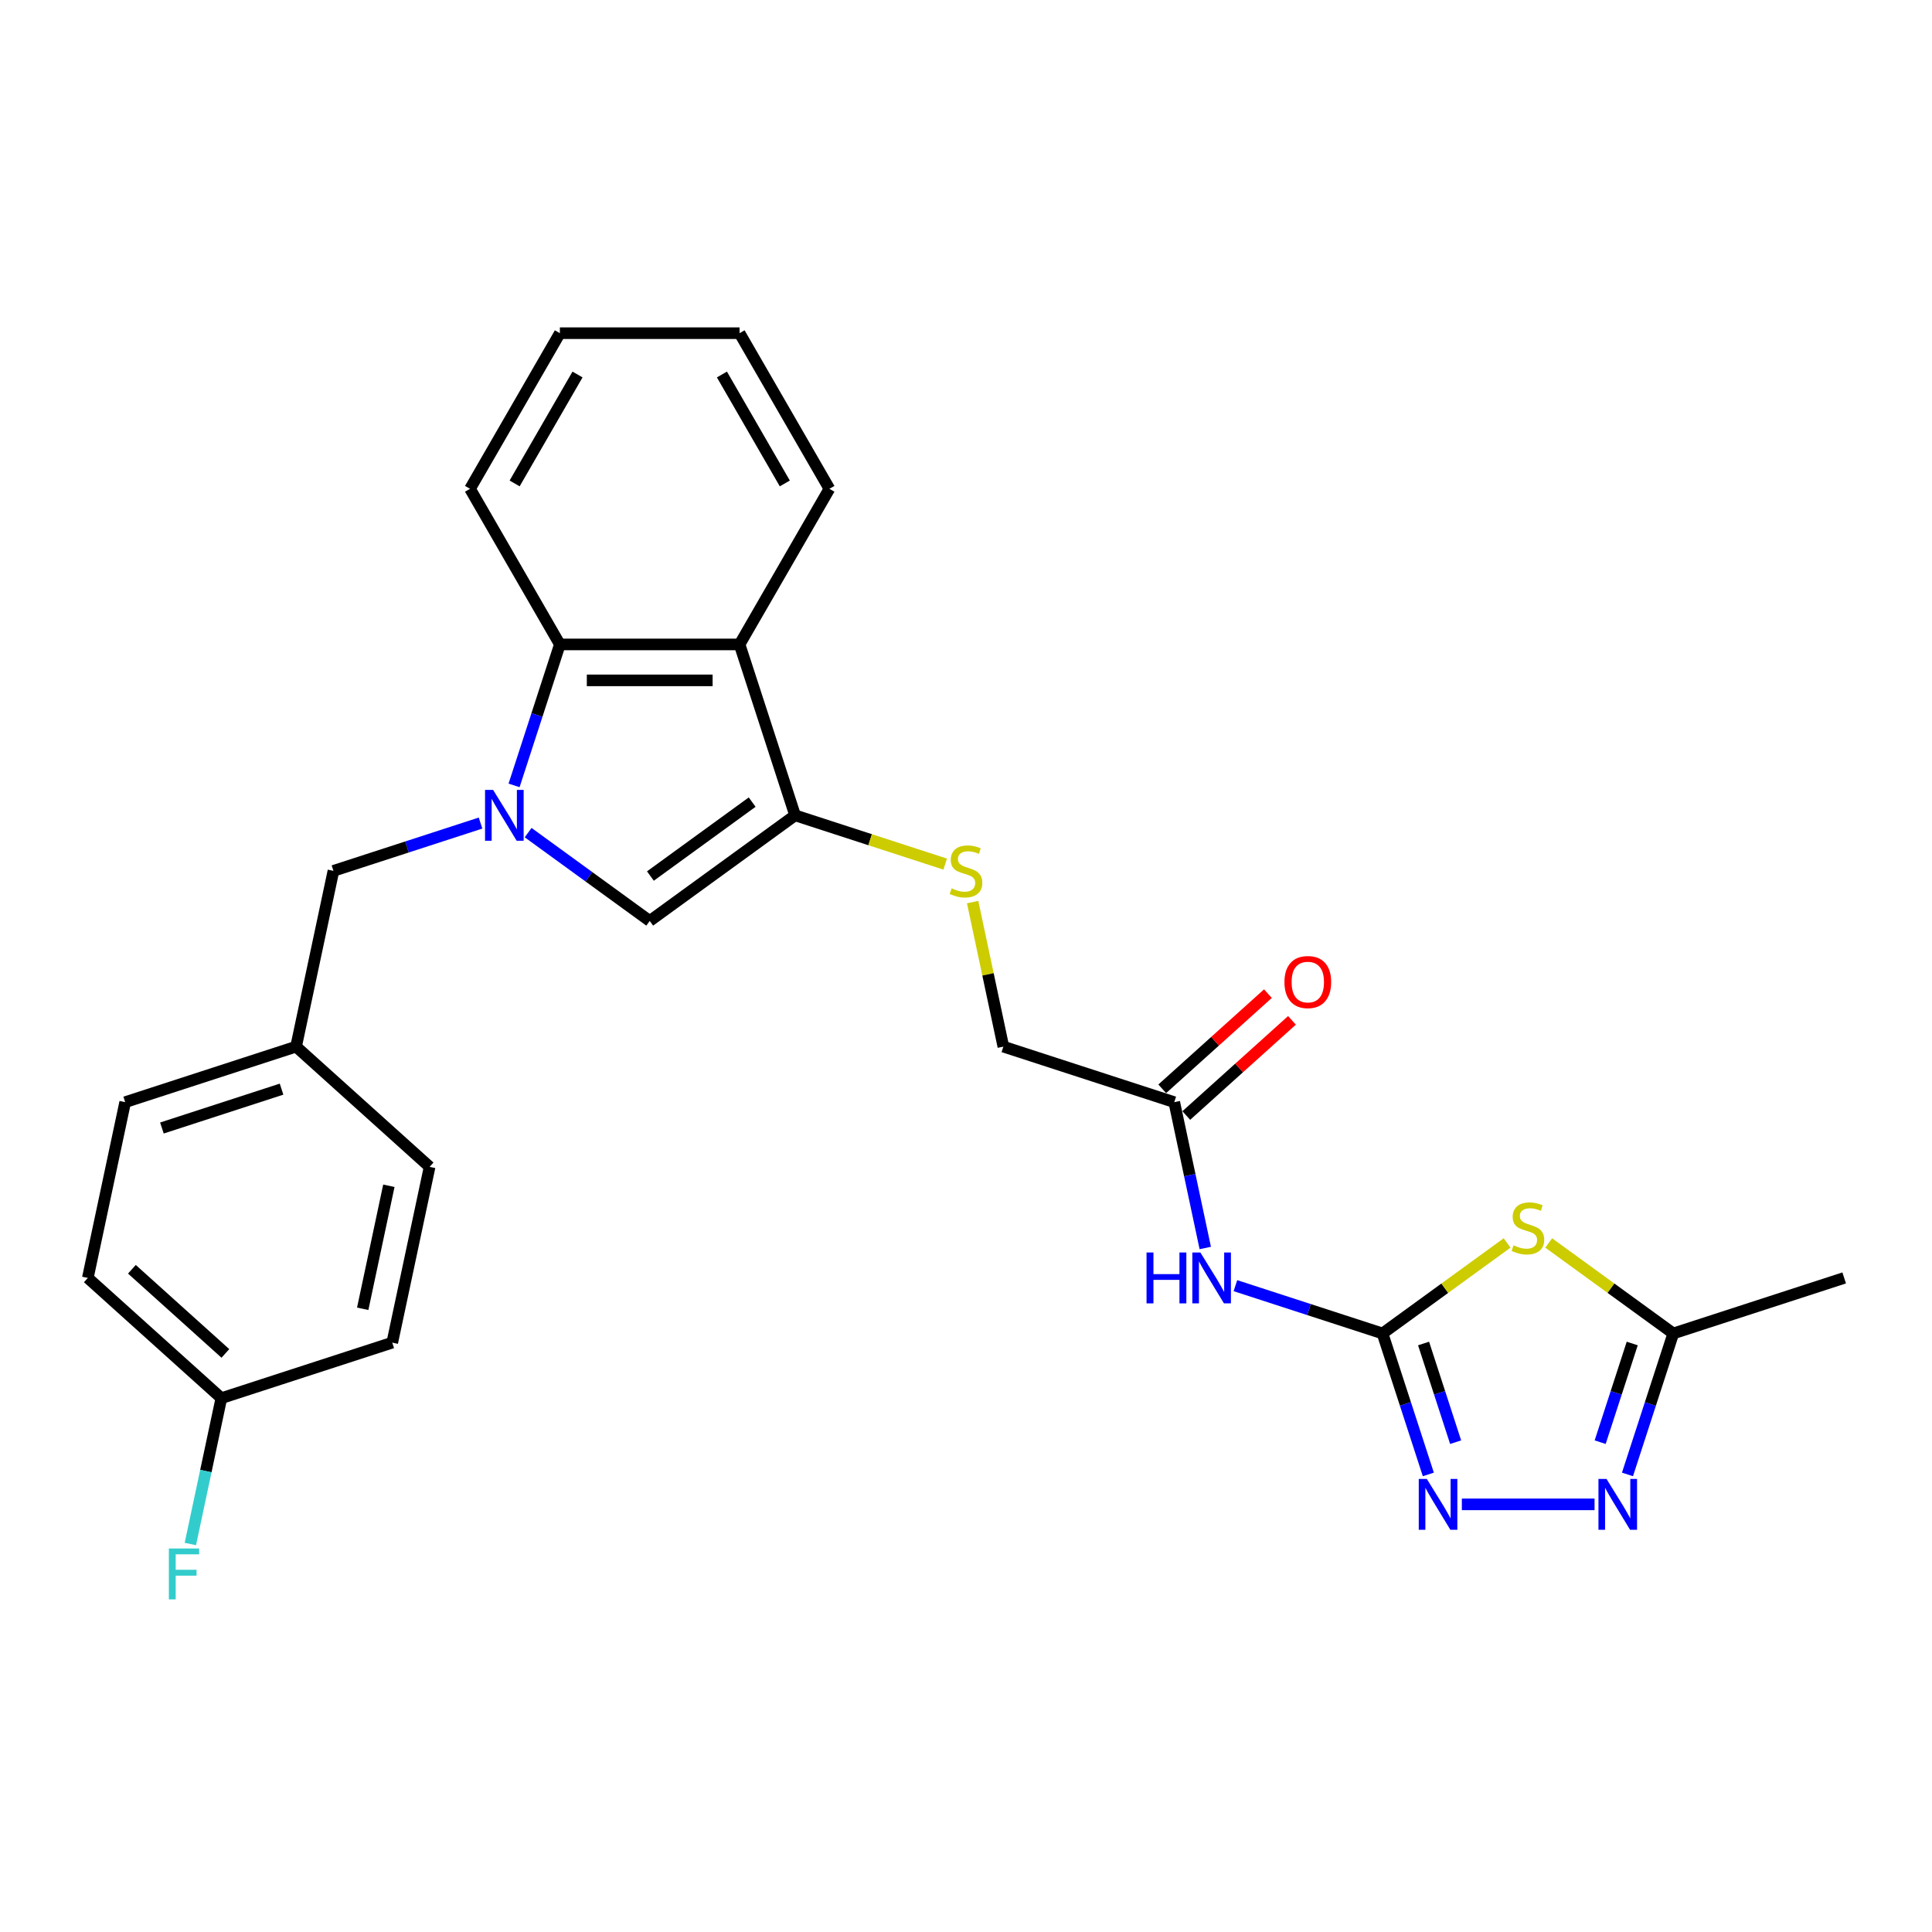 <?xml version='1.0' encoding='iso-8859-1'?>
<svg version='1.1' baseProfile='full'
              xmlns='http://www.w3.org/2000/svg'
                      xmlns:rdkit='http://www.rdkit.org/xml'
                      xmlns:xlink='http://www.w3.org/1999/xlink'
                  xml:space='preserve'
width='1000px' height='1000px' viewBox='0 0 1000 1000'>
<!-- END OF HEADER -->
<rect style='opacity:1.0;fill:#FFFFFF;stroke:none' width='1000' height='1000' x='0' y='0'> </rect>
<path class='bond-3' d='M 273.362,430.962 L 304.828,453.824' style='fill:none;fill-rule:evenodd;stroke:#0000FF;stroke-width:6px;stroke-linecap:butt;stroke-linejoin:miter;stroke-opacity:1' />
<path class='bond-3' d='M 304.828,453.824 L 336.294,476.685' style='fill:none;fill-rule:evenodd;stroke:#000000;stroke-width:6px;stroke-linecap:butt;stroke-linejoin:miter;stroke-opacity:1' />
<path class='bond-7' d='M 266.082,406.52 L 277.936,370.038' style='fill:none;fill-rule:evenodd;stroke:#0000FF;stroke-width:6px;stroke-linecap:butt;stroke-linejoin:miter;stroke-opacity:1' />
<path class='bond-7' d='M 277.936,370.038 L 289.789,333.557' style='fill:none;fill-rule:evenodd;stroke:#000000;stroke-width:6px;stroke-linecap:butt;stroke-linejoin:miter;stroke-opacity:1' />
<path class='bond-12' d='M 248.733,426.016 L 210.661,438.387' style='fill:none;fill-rule:evenodd;stroke:#0000FF;stroke-width:6px;stroke-linecap:butt;stroke-linejoin:miter;stroke-opacity:1' />
<path class='bond-12' d='M 210.661,438.387 L 172.589,450.757' style='fill:none;fill-rule:evenodd;stroke:#000000;stroke-width:6px;stroke-linecap:butt;stroke-linejoin:miter;stroke-opacity:1' />
<path class='bond-0' d='M 715.593,690.197 L 677.521,677.827' style='fill:none;fill-rule:evenodd;stroke:#000000;stroke-width:6px;stroke-linecap:butt;stroke-linejoin:miter;stroke-opacity:1' />
<path class='bond-0' d='M 677.521,677.827 L 639.449,665.456' style='fill:none;fill-rule:evenodd;stroke:#0000FF;stroke-width:6px;stroke-linecap:butt;stroke-linejoin:miter;stroke-opacity:1' />
<path class='bond-1' d='M 715.593,690.197 L 747.831,666.775' style='fill:none;fill-rule:evenodd;stroke:#000000;stroke-width:6px;stroke-linecap:butt;stroke-linejoin:miter;stroke-opacity:1' />
<path class='bond-1' d='M 747.831,666.775 L 780.069,643.352' style='fill:none;fill-rule:evenodd;stroke:#CCCC00;stroke-width:6px;stroke-linecap:butt;stroke-linejoin:miter;stroke-opacity:1' />
<path class='bond-4' d='M 715.593,690.197 L 727.446,726.678' style='fill:none;fill-rule:evenodd;stroke:#000000;stroke-width:6px;stroke-linecap:butt;stroke-linejoin:miter;stroke-opacity:1' />
<path class='bond-4' d='M 727.446,726.678 L 739.3,763.16' style='fill:none;fill-rule:evenodd;stroke:#0000FF;stroke-width:6px;stroke-linecap:butt;stroke-linejoin:miter;stroke-opacity:1' />
<path class='bond-4' d='M 736.84,695.393 L 745.138,720.93' style='fill:none;fill-rule:evenodd;stroke:#000000;stroke-width:6px;stroke-linecap:butt;stroke-linejoin:miter;stroke-opacity:1' />
<path class='bond-4' d='M 745.138,720.93 L 753.435,746.467' style='fill:none;fill-rule:evenodd;stroke:#0000FF;stroke-width:6px;stroke-linecap:butt;stroke-linejoin:miter;stroke-opacity:1' />
<path class='bond-9' d='M 801.611,643.352 L 833.849,666.775' style='fill:none;fill-rule:evenodd;stroke:#CCCC00;stroke-width:6px;stroke-linecap:butt;stroke-linejoin:miter;stroke-opacity:1' />
<path class='bond-9' d='M 833.849,666.775 L 866.087,690.197' style='fill:none;fill-rule:evenodd;stroke:#000000;stroke-width:6px;stroke-linecap:butt;stroke-linejoin:miter;stroke-opacity:1' />
<path class='bond-2' d='M 411.542,422.015 L 336.294,476.685' style='fill:none;fill-rule:evenodd;stroke:#000000;stroke-width:6px;stroke-linecap:butt;stroke-linejoin:miter;stroke-opacity:1' />
<path class='bond-2' d='M 389.321,415.166 L 336.647,453.436' style='fill:none;fill-rule:evenodd;stroke:#000000;stroke-width:6px;stroke-linecap:butt;stroke-linejoin:miter;stroke-opacity:1' />
<path class='bond-10' d='M 411.542,422.015 L 450.386,434.636' style='fill:none;fill-rule:evenodd;stroke:#000000;stroke-width:6px;stroke-linecap:butt;stroke-linejoin:miter;stroke-opacity:1' />
<path class='bond-10' d='M 450.386,434.636 L 489.229,447.257' style='fill:none;fill-rule:evenodd;stroke:#CCCC00;stroke-width:6px;stroke-linecap:butt;stroke-linejoin:miter;stroke-opacity:1' />
<path class='bond-27' d='M 411.542,422.015 L 382.8,333.557' style='fill:none;fill-rule:evenodd;stroke:#000000;stroke-width:6px;stroke-linecap:butt;stroke-linejoin:miter;stroke-opacity:1' />
<path class='bond-6' d='M 756.649,778.655 L 825.338,778.655' style='fill:none;fill-rule:evenodd;stroke:#0000FF;stroke-width:6px;stroke-linecap:butt;stroke-linejoin:miter;stroke-opacity:1' />
<path class='bond-5' d='M 382.8,333.557 L 289.789,333.557' style='fill:none;fill-rule:evenodd;stroke:#000000;stroke-width:6px;stroke-linecap:butt;stroke-linejoin:miter;stroke-opacity:1' />
<path class='bond-5' d='M 368.848,352.159 L 303.741,352.159' style='fill:none;fill-rule:evenodd;stroke:#000000;stroke-width:6px;stroke-linecap:butt;stroke-linejoin:miter;stroke-opacity:1' />
<path class='bond-18' d='M 382.8,333.557 L 429.305,253.007' style='fill:none;fill-rule:evenodd;stroke:#000000;stroke-width:6px;stroke-linecap:butt;stroke-linejoin:miter;stroke-opacity:1' />
<path class='bond-30' d='M 842.38,763.16 L 854.234,726.678' style='fill:none;fill-rule:evenodd;stroke:#0000FF;stroke-width:6px;stroke-linecap:butt;stroke-linejoin:miter;stroke-opacity:1' />
<path class='bond-30' d='M 854.234,726.678 L 866.087,690.197' style='fill:none;fill-rule:evenodd;stroke:#000000;stroke-width:6px;stroke-linecap:butt;stroke-linejoin:miter;stroke-opacity:1' />
<path class='bond-30' d='M 828.244,746.467 L 836.542,720.93' style='fill:none;fill-rule:evenodd;stroke:#0000FF;stroke-width:6px;stroke-linecap:butt;stroke-linejoin:miter;stroke-opacity:1' />
<path class='bond-30' d='M 836.542,720.93 L 844.839,695.393' style='fill:none;fill-rule:evenodd;stroke:#000000;stroke-width:6px;stroke-linecap:butt;stroke-linejoin:miter;stroke-opacity:1' />
<path class='bond-23' d='M 289.789,333.557 L 243.284,253.007' style='fill:none;fill-rule:evenodd;stroke:#000000;stroke-width:6px;stroke-linecap:butt;stroke-linejoin:miter;stroke-opacity:1' />
<path class='bond-8' d='M 623.841,645.96 L 615.819,608.218' style='fill:none;fill-rule:evenodd;stroke:#0000FF;stroke-width:6px;stroke-linecap:butt;stroke-linejoin:miter;stroke-opacity:1' />
<path class='bond-8' d='M 615.819,608.218 L 607.796,570.477' style='fill:none;fill-rule:evenodd;stroke:#000000;stroke-width:6px;stroke-linecap:butt;stroke-linejoin:miter;stroke-opacity:1' />
<path class='bond-24' d='M 866.087,690.197 L 954.545,661.455' style='fill:none;fill-rule:evenodd;stroke:#000000;stroke-width:6px;stroke-linecap:butt;stroke-linejoin:miter;stroke-opacity:1' />
<path class='bond-14' d='M 503.436,466.922 L 511.387,504.329' style='fill:none;fill-rule:evenodd;stroke:#CCCC00;stroke-width:6px;stroke-linecap:butt;stroke-linejoin:miter;stroke-opacity:1' />
<path class='bond-14' d='M 511.387,504.329 L 519.338,541.735' style='fill:none;fill-rule:evenodd;stroke:#000000;stroke-width:6px;stroke-linecap:butt;stroke-linejoin:miter;stroke-opacity:1' />
<path class='bond-11' d='M 607.796,570.477 L 519.338,541.735' style='fill:none;fill-rule:evenodd;stroke:#000000;stroke-width:6px;stroke-linecap:butt;stroke-linejoin:miter;stroke-opacity:1' />
<path class='bond-13' d='M 614.02,577.389 L 641.372,552.761' style='fill:none;fill-rule:evenodd;stroke:#000000;stroke-width:6px;stroke-linecap:butt;stroke-linejoin:miter;stroke-opacity:1' />
<path class='bond-13' d='M 641.372,552.761 L 668.724,528.134' style='fill:none;fill-rule:evenodd;stroke:#FF0000;stroke-width:6px;stroke-linecap:butt;stroke-linejoin:miter;stroke-opacity:1' />
<path class='bond-13' d='M 601.573,563.565 L 628.925,538.937' style='fill:none;fill-rule:evenodd;stroke:#000000;stroke-width:6px;stroke-linecap:butt;stroke-linejoin:miter;stroke-opacity:1' />
<path class='bond-13' d='M 628.925,538.937 L 656.276,514.31' style='fill:none;fill-rule:evenodd;stroke:#FF0000;stroke-width:6px;stroke-linecap:butt;stroke-linejoin:miter;stroke-opacity:1' />
<path class='bond-15' d='M 172.589,450.757 L 153.251,541.735' style='fill:none;fill-rule:evenodd;stroke:#000000;stroke-width:6px;stroke-linecap:butt;stroke-linejoin:miter;stroke-opacity:1' />
<path class='bond-19' d='M 153.251,541.735 L 222.371,603.971' style='fill:none;fill-rule:evenodd;stroke:#000000;stroke-width:6px;stroke-linecap:butt;stroke-linejoin:miter;stroke-opacity:1' />
<path class='bond-20' d='M 153.251,541.735 L 64.793,570.477' style='fill:none;fill-rule:evenodd;stroke:#000000;stroke-width:6px;stroke-linecap:butt;stroke-linejoin:miter;stroke-opacity:1' />
<path class='bond-20' d='M 145.731,563.738 L 83.81,583.857' style='fill:none;fill-rule:evenodd;stroke:#000000;stroke-width:6px;stroke-linecap:butt;stroke-linejoin:miter;stroke-opacity:1' />
<path class='bond-16' d='M 114.575,723.691 L 45.455,661.455' style='fill:none;fill-rule:evenodd;stroke:#000000;stroke-width:6px;stroke-linecap:butt;stroke-linejoin:miter;stroke-opacity:1' />
<path class='bond-16' d='M 116.654,700.532 L 68.27,656.967' style='fill:none;fill-rule:evenodd;stroke:#000000;stroke-width:6px;stroke-linecap:butt;stroke-linejoin:miter;stroke-opacity:1' />
<path class='bond-17' d='M 114.575,723.691 L 106.553,761.433' style='fill:none;fill-rule:evenodd;stroke:#000000;stroke-width:6px;stroke-linecap:butt;stroke-linejoin:miter;stroke-opacity:1' />
<path class='bond-17' d='M 106.553,761.433 L 98.531,799.174' style='fill:none;fill-rule:evenodd;stroke:#33CCCC;stroke-width:6px;stroke-linecap:butt;stroke-linejoin:miter;stroke-opacity:1' />
<path class='bond-28' d='M 114.575,723.691 L 203.033,694.95' style='fill:none;fill-rule:evenodd;stroke:#000000;stroke-width:6px;stroke-linecap:butt;stroke-linejoin:miter;stroke-opacity:1' />
<path class='bond-29' d='M 429.305,253.007 L 382.8,172.458' style='fill:none;fill-rule:evenodd;stroke:#000000;stroke-width:6px;stroke-linecap:butt;stroke-linejoin:miter;stroke-opacity:1' />
<path class='bond-29' d='M 406.219,250.226 L 373.666,193.841' style='fill:none;fill-rule:evenodd;stroke:#000000;stroke-width:6px;stroke-linecap:butt;stroke-linejoin:miter;stroke-opacity:1' />
<path class='bond-21' d='M 222.371,603.971 L 203.033,694.95' style='fill:none;fill-rule:evenodd;stroke:#000000;stroke-width:6px;stroke-linecap:butt;stroke-linejoin:miter;stroke-opacity:1' />
<path class='bond-21' d='M 201.275,613.751 L 187.738,677.435' style='fill:none;fill-rule:evenodd;stroke:#000000;stroke-width:6px;stroke-linecap:butt;stroke-linejoin:miter;stroke-opacity:1' />
<path class='bond-22' d='M 64.793,570.477 L 45.455,661.455' style='fill:none;fill-rule:evenodd;stroke:#000000;stroke-width:6px;stroke-linecap:butt;stroke-linejoin:miter;stroke-opacity:1' />
<path class='bond-26' d='M 243.284,253.007 L 289.789,172.458' style='fill:none;fill-rule:evenodd;stroke:#000000;stroke-width:6px;stroke-linecap:butt;stroke-linejoin:miter;stroke-opacity:1' />
<path class='bond-26' d='M 266.37,250.226 L 298.923,193.841' style='fill:none;fill-rule:evenodd;stroke:#000000;stroke-width:6px;stroke-linecap:butt;stroke-linejoin:miter;stroke-opacity:1' />
<path class='bond-25' d='M 382.8,172.458 L 289.789,172.458' style='fill:none;fill-rule:evenodd;stroke:#000000;stroke-width:6px;stroke-linecap:butt;stroke-linejoin:miter;stroke-opacity:1' />
<path  class='atom-0' d='M 255.225 408.845
L 263.856 422.796
Q 264.712 424.173, 266.088 426.666
Q 267.465 429.158, 267.539 429.307
L 267.539 408.845
L 271.037 408.845
L 271.037 435.186
L 267.428 435.186
L 258.164 419.932
Q 257.085 418.146, 255.932 416.1
Q 254.816 414.053, 254.481 413.421
L 254.481 435.186
L 251.058 435.186
L 251.058 408.845
L 255.225 408.845
' fill='#0000FF'/>
<path  class='atom-2' d='M 783.399 644.567
Q 783.697 644.679, 784.924 645.2
Q 786.152 645.721, 787.492 646.056
Q 788.868 646.353, 790.207 646.353
Q 792.7 646.353, 794.151 645.163
Q 795.602 643.935, 795.602 641.814
Q 795.602 640.363, 794.858 639.47
Q 794.151 638.578, 793.035 638.094
Q 791.919 637.61, 790.059 637.052
Q 787.715 636.345, 786.301 635.676
Q 784.924 635.006, 783.92 633.592
Q 782.953 632.178, 782.953 629.797
Q 782.953 626.486, 785.185 624.44
Q 787.454 622.394, 791.919 622.394
Q 794.97 622.394, 798.43 623.845
L 797.574 626.709
Q 794.412 625.407, 792.03 625.407
Q 789.463 625.407, 788.05 626.486
Q 786.636 627.528, 786.673 629.351
Q 786.673 630.765, 787.38 631.62
Q 788.124 632.476, 789.166 632.96
Q 790.245 633.443, 792.03 634.001
Q 794.412 634.745, 795.825 635.49
Q 797.239 636.234, 798.244 637.759
Q 799.285 639.247, 799.285 641.814
Q 799.285 645.46, 796.83 647.432
Q 794.412 649.367, 790.356 649.367
Q 788.012 649.367, 786.227 648.846
Q 784.478 648.362, 782.395 647.507
L 783.399 644.567
' fill='#CCCC00'/>
<path  class='atom-5' d='M 738.512 765.485
L 747.144 779.437
Q 747.999 780.813, 749.376 783.306
Q 750.752 785.799, 750.827 785.947
L 750.827 765.485
L 754.324 765.485
L 754.324 791.826
L 750.715 791.826
L 741.451 776.572
Q 740.372 774.786, 739.219 772.74
Q 738.103 770.694, 737.768 770.061
L 737.768 791.826
L 734.345 791.826
L 734.345 765.485
L 738.512 765.485
' fill='#0000FF'/>
<path  class='atom-7' d='M 831.523 765.485
L 840.154 779.437
Q 841.01 780.813, 842.386 783.306
Q 843.763 785.799, 843.837 785.947
L 843.837 765.485
L 847.335 765.485
L 847.335 791.826
L 843.726 791.826
L 834.462 776.572
Q 833.383 774.786, 832.23 772.74
Q 831.114 770.694, 830.779 770.061
L 830.779 791.826
L 827.356 791.826
L 827.356 765.485
L 831.523 765.485
' fill='#0000FF'/>
<path  class='atom-9' d='M 593.446 648.285
L 597.018 648.285
L 597.018 659.483
L 610.485 659.483
L 610.485 648.285
L 614.057 648.285
L 614.057 674.625
L 610.485 674.625
L 610.485 662.46
L 597.018 662.46
L 597.018 674.625
L 593.446 674.625
L 593.446 648.285
' fill='#0000FF'/>
<path  class='atom-9' d='M 621.312 648.285
L 629.943 662.236
Q 630.799 663.613, 632.176 666.106
Q 633.552 668.598, 633.627 668.747
L 633.627 648.285
L 637.124 648.285
L 637.124 674.625
L 633.515 674.625
L 624.251 659.372
Q 623.172 657.586, 622.019 655.54
Q 620.903 653.493, 620.568 652.861
L 620.568 674.625
L 617.145 674.625
L 617.145 648.285
L 621.312 648.285
' fill='#0000FF'/>
<path  class='atom-11' d='M 492.559 459.798
Q 492.857 459.909, 494.085 460.43
Q 495.312 460.951, 496.652 461.286
Q 498.028 461.584, 499.368 461.584
Q 501.86 461.584, 503.311 460.393
Q 504.762 459.165, 504.762 457.045
Q 504.762 455.594, 504.018 454.701
Q 503.311 453.808, 502.195 453.324
Q 501.079 452.841, 499.219 452.282
Q 496.875 451.576, 495.461 450.906
Q 494.085 450.236, 493.08 448.822
Q 492.113 447.409, 492.113 445.028
Q 492.113 441.716, 494.345 439.67
Q 496.614 437.624, 501.079 437.624
Q 504.13 437.624, 507.59 439.075
L 506.734 441.94
Q 503.572 440.638, 501.191 440.638
Q 498.623 440.638, 497.21 441.716
Q 495.796 442.758, 495.833 444.581
Q 495.833 445.995, 496.54 446.851
Q 497.284 447.706, 498.326 448.19
Q 499.405 448.674, 501.191 449.232
Q 503.572 449.976, 504.985 450.72
Q 506.399 451.464, 507.404 452.989
Q 508.445 454.477, 508.445 457.045
Q 508.445 460.691, 505.99 462.662
Q 503.572 464.597, 499.516 464.597
Q 497.172 464.597, 495.387 464.076
Q 493.638 463.593, 491.555 462.737
L 492.559 459.798
' fill='#CCCC00'/>
<path  class='atom-14' d='M 664.825 508.315
Q 664.825 501.99, 667.951 498.456
Q 671.076 494.922, 676.917 494.922
Q 682.758 494.922, 685.883 498.456
Q 689.008 501.99, 689.008 508.315
Q 689.008 514.714, 685.846 518.36
Q 682.683 521.969, 676.917 521.969
Q 671.113 521.969, 667.951 518.36
Q 664.825 514.752, 664.825 508.315
M 676.917 518.993
Q 680.935 518.993, 683.093 516.314
Q 685.288 513.598, 685.288 508.315
Q 685.288 503.144, 683.093 500.54
Q 680.935 497.898, 676.917 497.898
Q 672.899 497.898, 670.704 500.502
Q 668.546 503.107, 668.546 508.315
Q 668.546 513.635, 670.704 516.314
Q 672.899 518.993, 676.917 518.993
' fill='#FF0000'/>
<path  class='atom-18' d='M 87.405 801.499
L 103.068 801.499
L 103.068 804.513
L 90.94 804.513
L 90.94 812.512
L 101.729 812.512
L 101.729 815.562
L 90.94 815.562
L 90.94 827.84
L 87.405 827.84
L 87.405 801.499
' fill='#33CCCC'/>
</svg>
